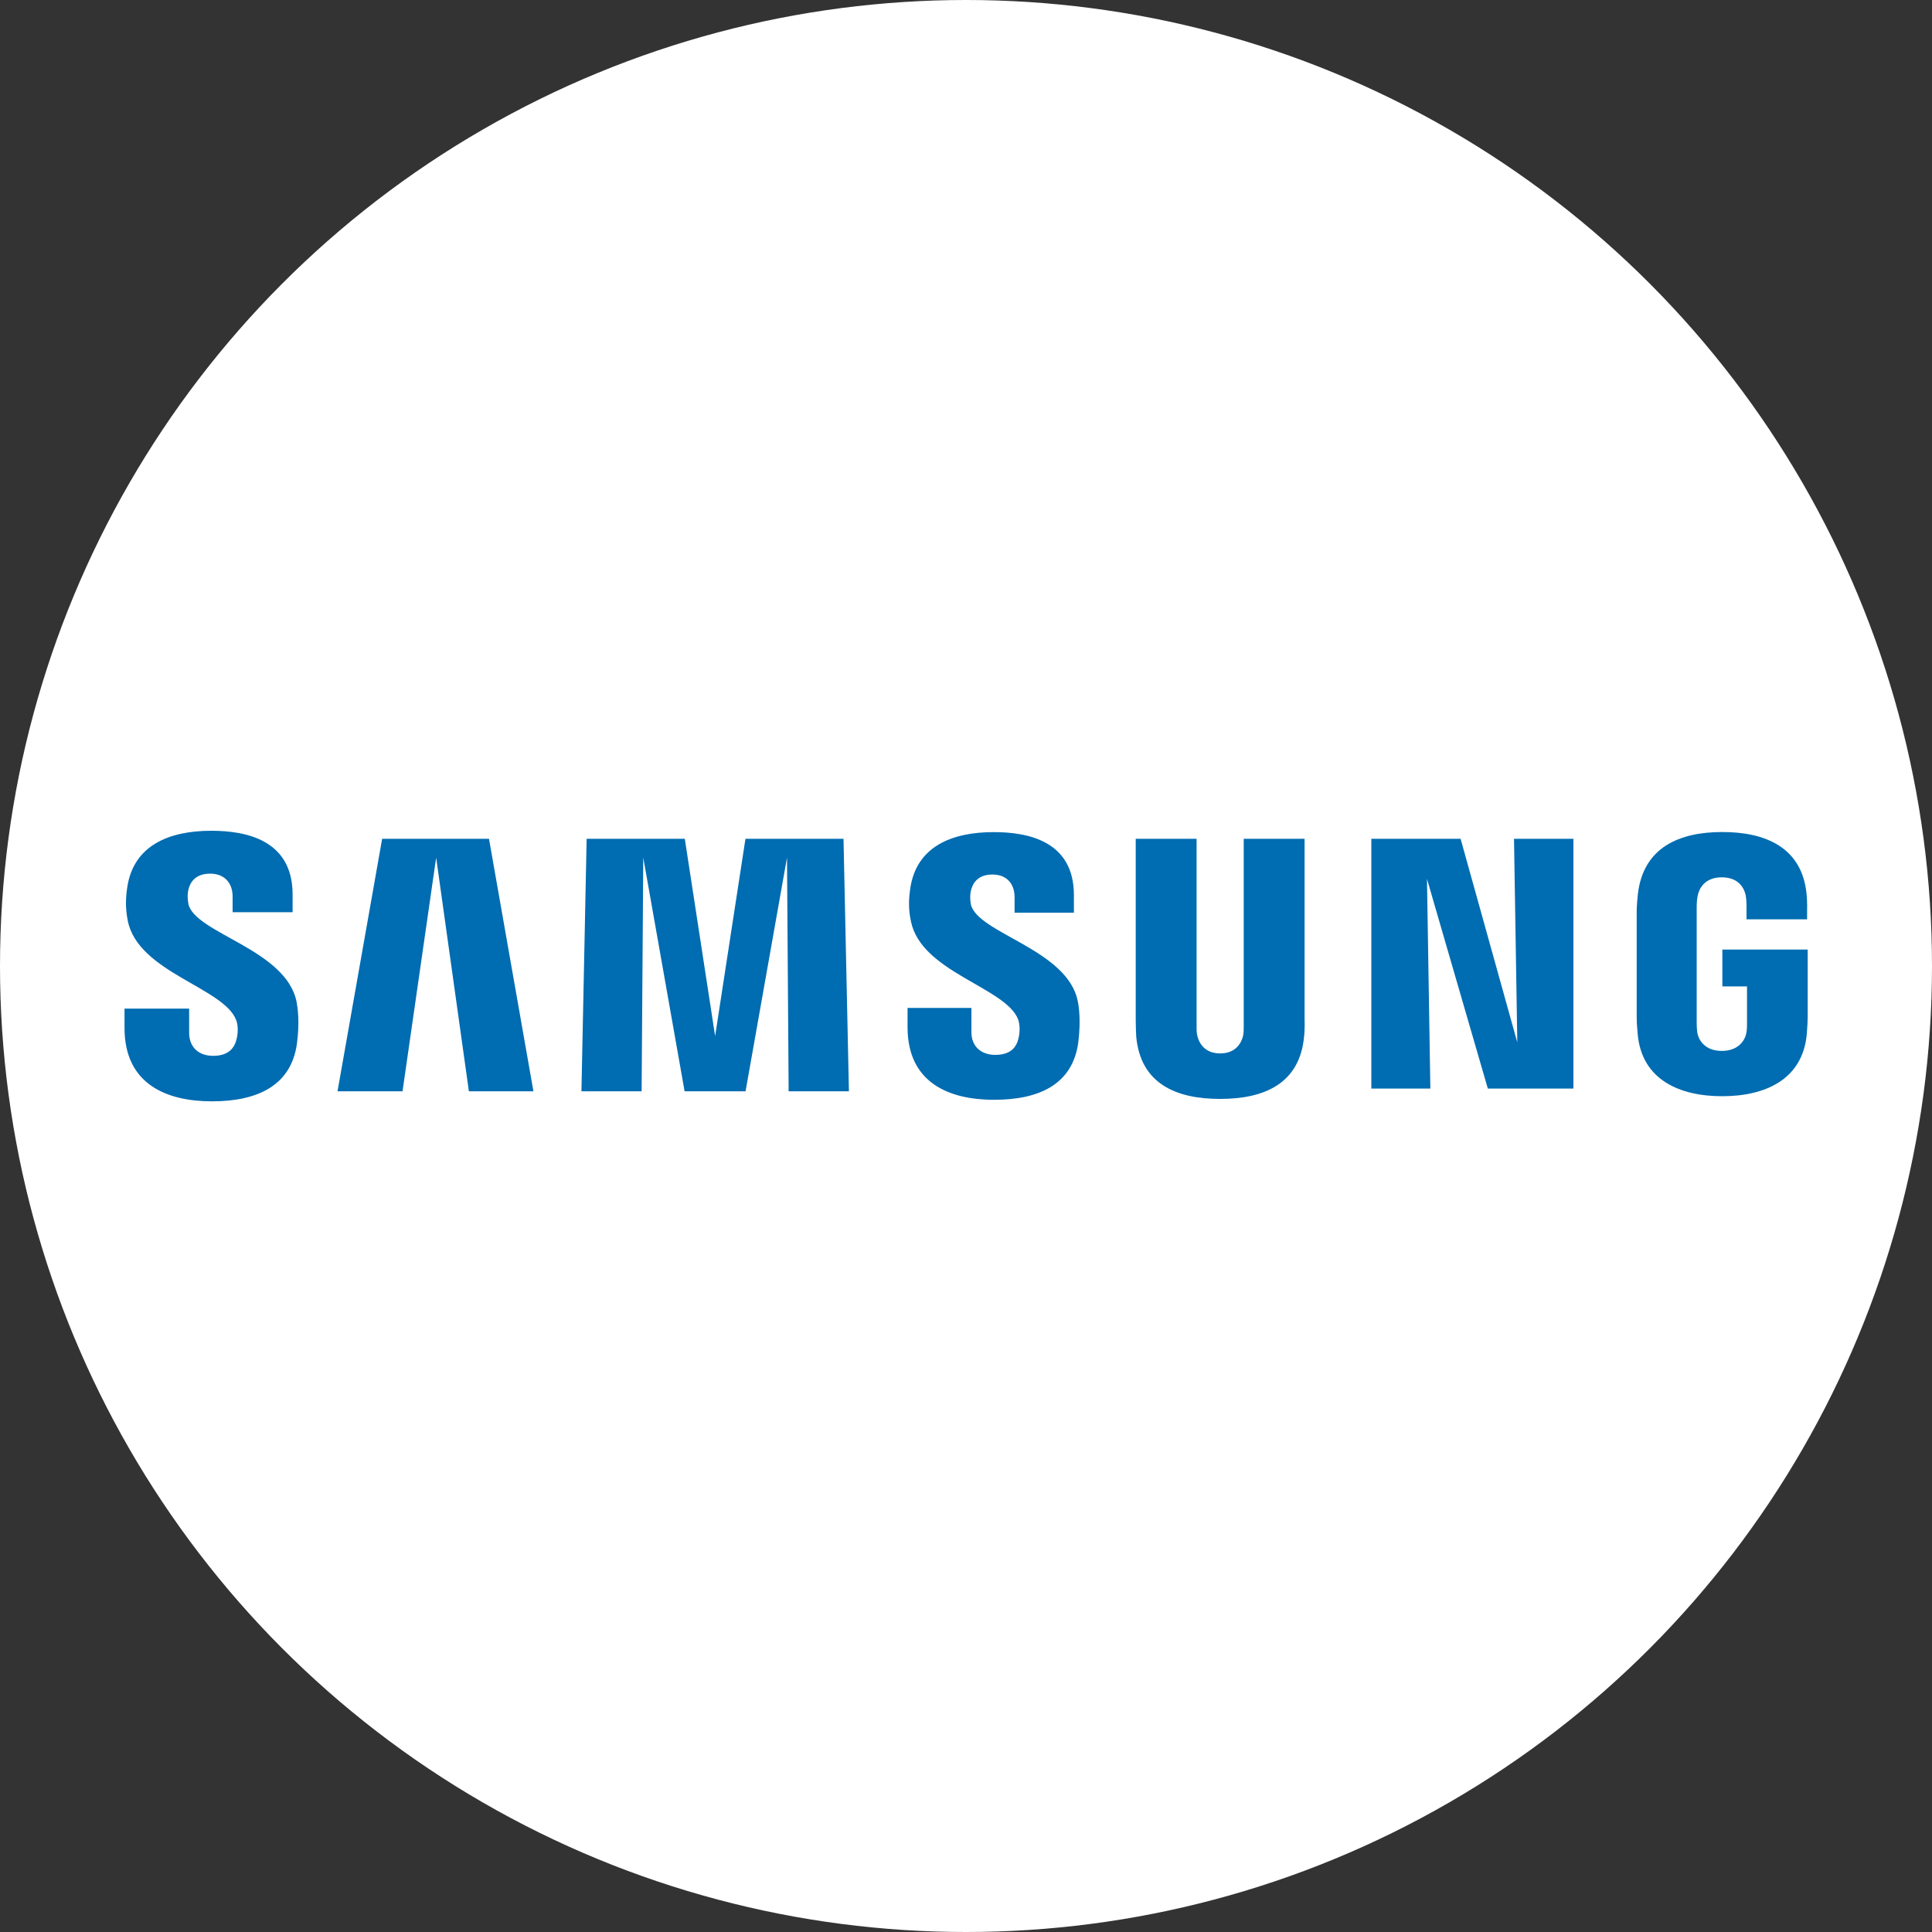 <?xml version="1.0" encoding="UTF-8"?>
<svg id="Layer_2" data-name="Layer 2" xmlns="http://www.w3.org/2000/svg" viewBox="0 0 200 200">
  <rect x="0" y="0" width="200" height="200" fill="#333333" stroke="none"/>
  <defs>
    <style>
      .cls-1 {
        fill: #fff;
      }

      .cls-2 {
        fill: #006cb1;
      }
    </style>
  </defs>
  <g id="Layer_1-2" data-name="Layer 1">
    <g>
      <circle class="cls-1" cx="100" cy="100" r="100"/>
      <g>
        <path class="cls-2" d="M19.51,93.57c-.12-.53-.09-1.08-.03-1.37.17-.83.71-1.76,2.28-1.76,1.46,0,2.32.95,2.32,2.37v1.62h6.21v-1.84c0-5.68-4.89-6.59-8.41-6.59-4.43,0-8.04,1.54-8.7,5.81-.18,1.17-.21,2.2.05,3.52,1.08,5.34,9.93,6.89,11.22,10.27.24.63.17,1.44.05,1.93-.2.88-.77,1.77-2.43,1.77-1.56,0-2.49-.95-2.49-2.38v-2.51h-6.69v2c0,5.84,4.37,7.6,9.05,7.6s8.2-1.61,8.8-5.98c.3-2.26.07-3.72-.03-4.28-1.05-5.48-10.5-7.11-11.21-10.17Z"/>
        <path class="cls-2" d="M100.51,93.63c-.11-.52-.08-1.06-.02-1.35.18-.84.71-1.75,2.26-1.75,1.44,0,2.28.94,2.28,2.35v1.6h6.14v-1.82c0-5.63-4.81-6.52-8.3-6.52-4.39,0-7.97,1.52-8.63,5.76-.17,1.15-.22,2.18.06,3.48,1.07,5.28,9.83,6.82,11.1,10.16.22.63.16,1.44.04,1.92-.19.87-.75,1.74-2.4,1.74-1.55,0-2.48-.94-2.48-2.35v-2.51h-6.61v1.99c0,5.78,4.31,7.52,8.96,7.52s8.12-1.59,8.71-5.92c.28-2.23.07-3.69-.04-4.24-1.03-5.42-10.37-7.05-11.08-10.07h0Z"/>
        <polygon class="cls-2" points="157.06 107.87 151.2 86.83 141.96 86.83 141.96 112.69 148.07 112.69 147.72 90.98 154.02 112.69 162.88 112.69 162.88 86.83 156.73 86.83 157.07 107.87 157.06 107.87"/>
        <polygon class="cls-2" points="39.56 86.83 34.94 112.97 41.67 112.97 45.15 88.78 48.54 112.97 55.22 112.97 50.62 86.83 39.55 86.83 39.56 86.83"/>
        <polygon class="cls-2" points="77.17 86.83 74.03 107.26 70.89 86.83 60.73 86.83 60.19 112.97 66.42 112.97 66.59 88.78 70.87 112.97 77.18 112.97 81.47 88.78 81.64 112.97 87.88 112.97 87.32 86.83 77.17 86.83"/>
        <path class="cls-2" d="M135.05,86.83h-6.3v19.33c0,.34,0,.71-.05.99-.13.65-.66,1.9-2.39,1.9s-2.25-1.25-2.38-1.9c-.06-.28-.07-.66-.06-.99v-19.33h-6.3v18.73c0,.48.03,1.47.05,1.73.44,4.88,4.1,6.47,8.68,6.47s8.25-1.58,8.7-6.47c.04-.26.08-1.24.05-1.73v-18.73Z"/>
        <path class="cls-2" d="M178.3,98.3v3.81h2.55v3.78c0,.34,0,.7-.06.99-.1.7-.74,1.91-2.55,1.91s-2.43-1.2-2.54-1.91c-.04-.29-.06-.66-.06-.99v-11.95c0-.42.03-.89.11-1.23.12-.64.66-1.89,2.48-1.89,1.91,0,2.38,1.32,2.49,1.89.07.38.08,1.01.08,1.01v1.45h6.27v-.86s.03-.9-.05-1.73c-.47-4.9-4.32-6.45-8.73-6.45s-8.19,1.56-8.74,6.45c-.05.45-.12,1.25-.12,1.73v10.99c0,.48.02.85.1,1.72.41,4.77,4.35,6.46,8.75,6.46s8.34-1.69,8.76-6.46c.07-.88.08-1.24.09-1.72v-7h-8.81Z"/>
      </g>
    </g>
  </g>
</svg>
